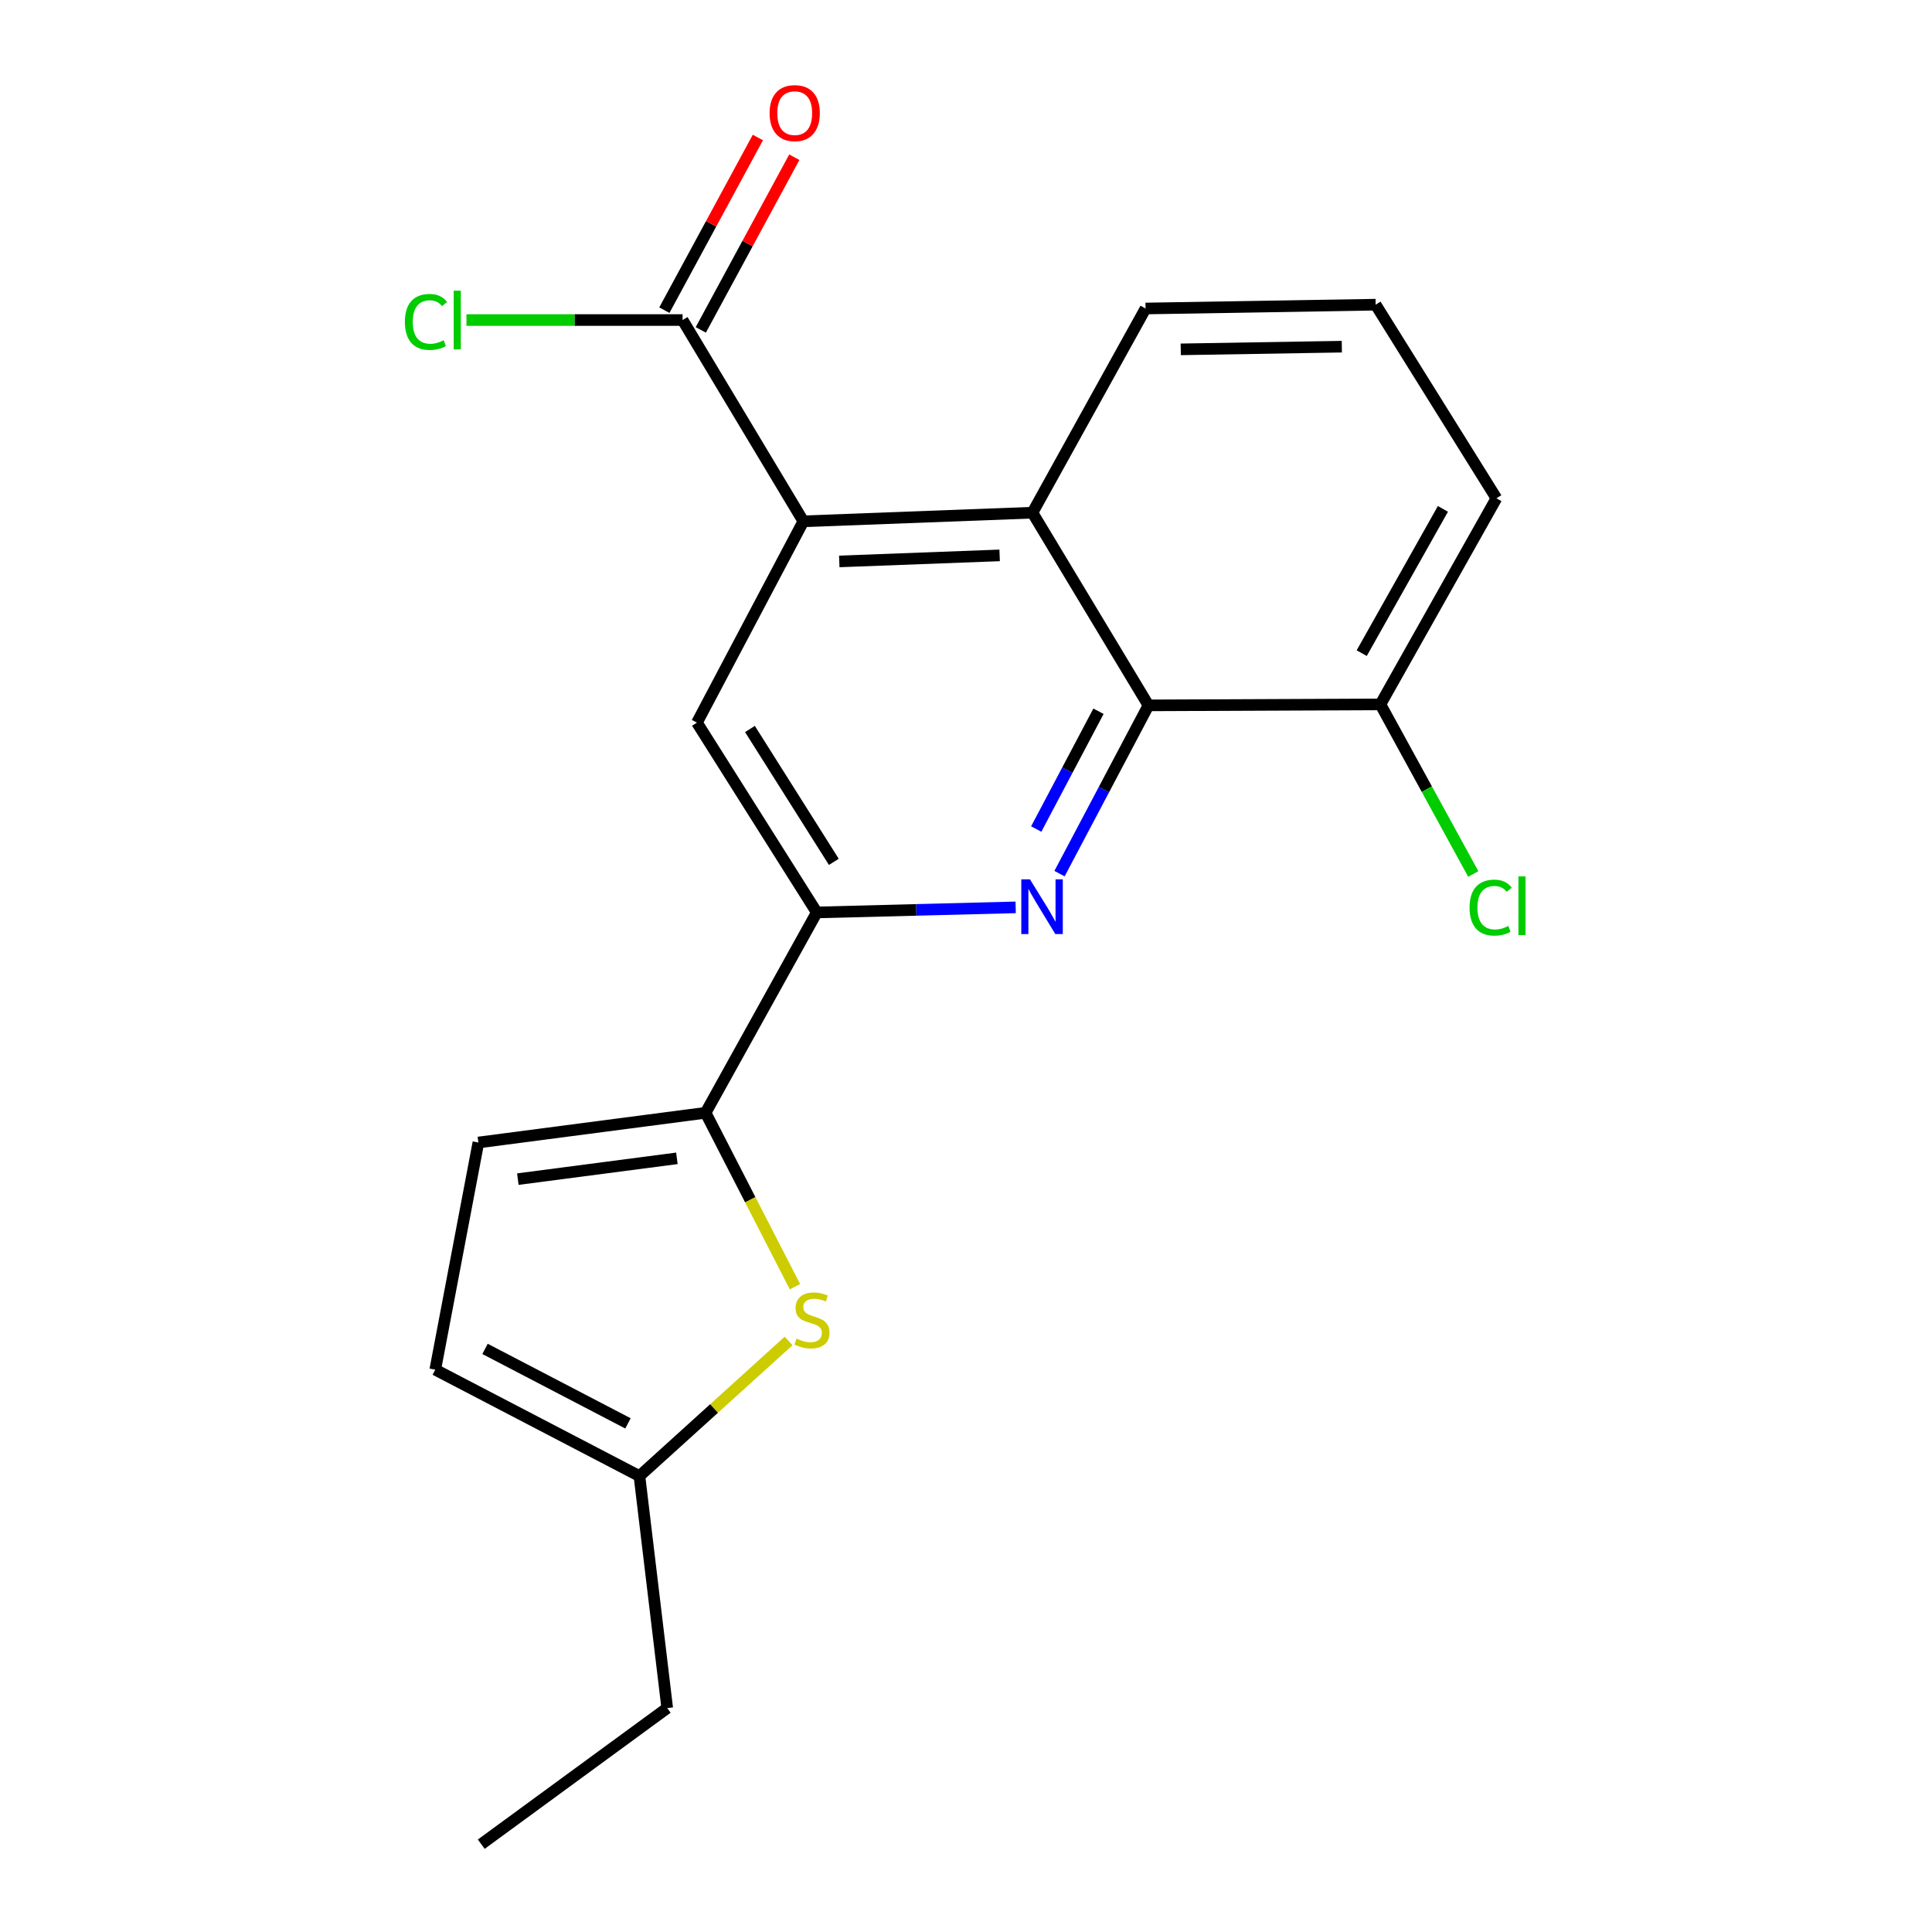 <?xml version='1.0' encoding='iso-8859-1'?>
<svg version='1.1' baseProfile='full'
              xmlns='http://www.w3.org/2000/svg'
                      xmlns:rdkit='http://www.rdkit.org/xml'
                      xmlns:xlink='http://www.w3.org/1999/xlink'
                  xml:space='preserve'
width='1000px' height='1000px' viewBox='0 0 1000 1000'>
<!-- END OF HEADER -->
<rect style='opacity:1.0;fill:#FFFFFF;stroke:none' width='1000' height='1000' x='0' y='0'> </rect>
<path class='bond-1' d='M 548.404,452.194 L 571.422,408.647' style='fill:none;fill-rule:evenodd;stroke:#0000FF;stroke-width:6px;stroke-linecap:butt;stroke-linejoin:miter;stroke-opacity:1' />
<path class='bond-1' d='M 571.422,408.647 L 594.44,365.101' style='fill:none;fill-rule:evenodd;stroke:#000000;stroke-width:6px;stroke-linecap:butt;stroke-linejoin:miter;stroke-opacity:1' />
<path class='bond-1' d='M 536.35,429.108 L 552.463,398.626' style='fill:none;fill-rule:evenodd;stroke:#0000FF;stroke-width:6px;stroke-linecap:butt;stroke-linejoin:miter;stroke-opacity:1' />
<path class='bond-1' d='M 552.463,398.626 L 568.576,368.143' style='fill:none;fill-rule:evenodd;stroke:#000000;stroke-width:6px;stroke-linecap:butt;stroke-linejoin:miter;stroke-opacity:1' />
<path class='bond-3' d='M 525.706,469.649 L 474.233,470.964' style='fill:none;fill-rule:evenodd;stroke:#0000FF;stroke-width:6px;stroke-linecap:butt;stroke-linejoin:miter;stroke-opacity:1' />
<path class='bond-3' d='M 474.233,470.964 L 422.76,472.279' style='fill:none;fill-rule:evenodd;stroke:#000000;stroke-width:6px;stroke-linecap:butt;stroke-linejoin:miter;stroke-opacity:1' />
<path class='bond-0' d='M 415.814,269.836 L 360.736,374.036' style='fill:none;fill-rule:evenodd;stroke:#000000;stroke-width:6px;stroke-linecap:butt;stroke-linejoin:miter;stroke-opacity:1' />
<path class='bond-7' d='M 415.814,269.836 L 353.301,165.648' style='fill:none;fill-rule:evenodd;stroke:#000000;stroke-width:6px;stroke-linecap:butt;stroke-linejoin:miter;stroke-opacity:1' />
<path class='bond-20' d='M 415.814,269.836 L 534.394,265.369' style='fill:none;fill-rule:evenodd;stroke:#000000;stroke-width:6px;stroke-linecap:butt;stroke-linejoin:miter;stroke-opacity:1' />
<path class='bond-20' d='M 434.408,290.596 L 517.414,287.469' style='fill:none;fill-rule:evenodd;stroke:#000000;stroke-width:6px;stroke-linecap:butt;stroke-linejoin:miter;stroke-opacity:1' />
<path class='bond-5' d='M 594.44,365.101 L 534.394,265.369' style='fill:none;fill-rule:evenodd;stroke:#000000;stroke-width:6px;stroke-linecap:butt;stroke-linejoin:miter;stroke-opacity:1' />
<path class='bond-11' d='M 594.44,365.101 L 714.498,364.588' style='fill:none;fill-rule:evenodd;stroke:#000000;stroke-width:6px;stroke-linecap:butt;stroke-linejoin:miter;stroke-opacity:1' />
<path class='bond-2' d='M 365.215,575.978 L 422.76,472.279' style='fill:none;fill-rule:evenodd;stroke:#000000;stroke-width:6px;stroke-linecap:butt;stroke-linejoin:miter;stroke-opacity:1' />
<path class='bond-4' d='M 365.215,575.978 L 388.341,620.99' style='fill:none;fill-rule:evenodd;stroke:#000000;stroke-width:6px;stroke-linecap:butt;stroke-linejoin:miter;stroke-opacity:1' />
<path class='bond-4' d='M 388.341,620.99 L 411.468,666.001' style='fill:none;fill-rule:evenodd;stroke:#CCCC00;stroke-width:6px;stroke-linecap:butt;stroke-linejoin:miter;stroke-opacity:1' />
<path class='bond-8' d='M 365.215,575.978 L 247.612,591.359' style='fill:none;fill-rule:evenodd;stroke:#000000;stroke-width:6px;stroke-linecap:butt;stroke-linejoin:miter;stroke-opacity:1' />
<path class='bond-8' d='M 350.356,599.55 L 268.034,610.316' style='fill:none;fill-rule:evenodd;stroke:#000000;stroke-width:6px;stroke-linecap:butt;stroke-linejoin:miter;stroke-opacity:1' />
<path class='bond-6' d='M 422.76,472.279 L 360.736,374.036' style='fill:none;fill-rule:evenodd;stroke:#000000;stroke-width:6px;stroke-linecap:butt;stroke-linejoin:miter;stroke-opacity:1' />
<path class='bond-6' d='M 431.59,446.094 L 388.173,377.324' style='fill:none;fill-rule:evenodd;stroke:#000000;stroke-width:6px;stroke-linecap:butt;stroke-linejoin:miter;stroke-opacity:1' />
<path class='bond-9' d='M 408.178,694.086 L 369.576,729.051' style='fill:none;fill-rule:evenodd;stroke:#CCCC00;stroke-width:6px;stroke-linecap:butt;stroke-linejoin:miter;stroke-opacity:1' />
<path class='bond-9' d='M 369.576,729.051 L 330.974,764.017' style='fill:none;fill-rule:evenodd;stroke:#000000;stroke-width:6px;stroke-linecap:butt;stroke-linejoin:miter;stroke-opacity:1' />
<path class='bond-15' d='M 534.394,265.369 L 592.939,159.679' style='fill:none;fill-rule:evenodd;stroke:#000000;stroke-width:6px;stroke-linecap:butt;stroke-linejoin:miter;stroke-opacity:1' />
<path class='bond-12' d='M 362.73,170.755 L 386.93,126.069' style='fill:none;fill-rule:evenodd;stroke:#000000;stroke-width:6px;stroke-linecap:butt;stroke-linejoin:miter;stroke-opacity:1' />
<path class='bond-12' d='M 386.93,126.069 L 411.131,81.384' style='fill:none;fill-rule:evenodd;stroke:#FF0000;stroke-width:6px;stroke-linecap:butt;stroke-linejoin:miter;stroke-opacity:1' />
<path class='bond-12' d='M 343.873,160.542 L 368.073,115.857' style='fill:none;fill-rule:evenodd;stroke:#000000;stroke-width:6px;stroke-linecap:butt;stroke-linejoin:miter;stroke-opacity:1' />
<path class='bond-12' d='M 368.073,115.857 L 392.274,71.171' style='fill:none;fill-rule:evenodd;stroke:#FF0000;stroke-width:6px;stroke-linecap:butt;stroke-linejoin:miter;stroke-opacity:1' />
<path class='bond-13' d='M 353.301,165.648 L 297.372,165.648' style='fill:none;fill-rule:evenodd;stroke:#000000;stroke-width:6px;stroke-linecap:butt;stroke-linejoin:miter;stroke-opacity:1' />
<path class='bond-13' d='M 297.372,165.648 L 241.442,165.648' style='fill:none;fill-rule:evenodd;stroke:#00CC00;stroke-width:6px;stroke-linecap:butt;stroke-linejoin:miter;stroke-opacity:1' />
<path class='bond-10' d='M 247.612,591.359 L 225.285,708.938' style='fill:none;fill-rule:evenodd;stroke:#000000;stroke-width:6px;stroke-linecap:butt;stroke-linejoin:miter;stroke-opacity:1' />
<path class='bond-17' d='M 330.974,764.017 L 345.355,884.098' style='fill:none;fill-rule:evenodd;stroke:#000000;stroke-width:6px;stroke-linecap:butt;stroke-linejoin:miter;stroke-opacity:1' />
<path class='bond-21' d='M 330.974,764.017 L 225.285,708.938' style='fill:none;fill-rule:evenodd;stroke:#000000;stroke-width:6px;stroke-linecap:butt;stroke-linejoin:miter;stroke-opacity:1' />
<path class='bond-21' d='M 325.032,736.737 L 251.05,698.183' style='fill:none;fill-rule:evenodd;stroke:#000000;stroke-width:6px;stroke-linecap:butt;stroke-linejoin:miter;stroke-opacity:1' />
<path class='bond-14' d='M 714.498,364.588 L 738.533,408.479' style='fill:none;fill-rule:evenodd;stroke:#000000;stroke-width:6px;stroke-linecap:butt;stroke-linejoin:miter;stroke-opacity:1' />
<path class='bond-14' d='M 738.533,408.479 L 762.568,452.37' style='fill:none;fill-rule:evenodd;stroke:#00CC00;stroke-width:6px;stroke-linecap:butt;stroke-linejoin:miter;stroke-opacity:1' />
<path class='bond-18' d='M 714.498,364.588 L 774.544,257.922' style='fill:none;fill-rule:evenodd;stroke:#000000;stroke-width:6px;stroke-linecap:butt;stroke-linejoin:miter;stroke-opacity:1' />
<path class='bond-18' d='M 704.817,338.068 L 746.85,263.402' style='fill:none;fill-rule:evenodd;stroke:#000000;stroke-width:6px;stroke-linecap:butt;stroke-linejoin:miter;stroke-opacity:1' />
<path class='bond-22' d='M 592.939,159.679 L 712.032,157.702' style='fill:none;fill-rule:evenodd;stroke:#000000;stroke-width:6px;stroke-linecap:butt;stroke-linejoin:miter;stroke-opacity:1' />
<path class='bond-22' d='M 611.159,180.825 L 694.524,179.441' style='fill:none;fill-rule:evenodd;stroke:#000000;stroke-width:6px;stroke-linecap:butt;stroke-linejoin:miter;stroke-opacity:1' />
<path class='bond-16' d='M 712.032,157.702 L 774.544,257.922' style='fill:none;fill-rule:evenodd;stroke:#000000;stroke-width:6px;stroke-linecap:butt;stroke-linejoin:miter;stroke-opacity:1' />
<path class='bond-19' d='M 345.355,884.098 L 249.101,954.545' style='fill:none;fill-rule:evenodd;stroke:#000000;stroke-width:6px;stroke-linecap:butt;stroke-linejoin:miter;stroke-opacity:1' />
<path  class='atom-0' d='M 533.102 455.14
L 542.382 470.14
Q 543.302 471.62, 544.782 474.3
Q 546.262 476.98, 546.342 477.14
L 546.342 455.14
L 550.102 455.14
L 550.102 483.46
L 546.222 483.46
L 536.262 467.06
Q 535.102 465.14, 533.862 462.94
Q 532.662 460.74, 532.302 460.06
L 532.302 483.46
L 528.622 483.46
L 528.622 455.14
L 533.102 455.14
' fill='#0000FF'/>
<path  class='atom-5' d='M 412.27 692.853
Q 412.59 692.973, 413.91 693.533
Q 415.23 694.093, 416.67 694.453
Q 418.15 694.773, 419.59 694.773
Q 422.27 694.773, 423.83 693.493
Q 425.39 692.173, 425.39 689.893
Q 425.39 688.333, 424.59 687.373
Q 423.83 686.413, 422.63 685.893
Q 421.43 685.373, 419.43 684.773
Q 416.91 684.013, 415.39 683.293
Q 413.91 682.573, 412.83 681.053
Q 411.79 679.533, 411.79 676.973
Q 411.79 673.413, 414.19 671.213
Q 416.63 669.013, 421.43 669.013
Q 424.71 669.013, 428.43 670.573
L 427.51 673.653
Q 424.11 672.253, 421.55 672.253
Q 418.79 672.253, 417.27 673.413
Q 415.75 674.533, 415.79 676.493
Q 415.79 678.013, 416.55 678.933
Q 417.35 679.853, 418.47 680.373
Q 419.63 680.893, 421.55 681.493
Q 424.11 682.293, 425.63 683.093
Q 427.15 683.893, 428.23 685.533
Q 429.35 687.133, 429.35 689.893
Q 429.35 693.813, 426.71 695.933
Q 424.11 698.013, 419.75 698.013
Q 417.23 698.013, 415.31 697.453
Q 413.43 696.933, 411.19 696.013
L 412.27 692.853
' fill='#CCCC00'/>
<path  class='atom-13' d='M 398.346 58.55
Q 398.346 51.75, 401.706 47.95
Q 405.066 44.15, 411.346 44.15
Q 417.626 44.15, 420.986 47.95
Q 424.346 51.75, 424.346 58.55
Q 424.346 65.43, 420.946 69.35
Q 417.546 73.23, 411.346 73.23
Q 405.106 73.23, 401.706 69.35
Q 398.346 65.47, 398.346 58.55
M 411.346 70.03
Q 415.666 70.03, 417.986 67.15
Q 420.346 64.23, 420.346 58.55
Q 420.346 52.99, 417.986 50.19
Q 415.666 47.35, 411.346 47.35
Q 407.026 47.35, 404.666 50.15
Q 402.346 52.95, 402.346 58.55
Q 402.346 64.27, 404.666 67.15
Q 407.026 70.03, 411.346 70.03
' fill='#FF0000'/>
<path  class='atom-14' d='M 209.567 166.628
Q 209.567 159.588, 212.847 155.908
Q 216.167 152.188, 222.447 152.188
Q 228.287 152.188, 231.407 156.308
L 228.767 158.468
Q 226.487 155.468, 222.447 155.468
Q 218.167 155.468, 215.887 158.348
Q 213.647 161.188, 213.647 166.628
Q 213.647 172.228, 215.967 175.108
Q 218.327 177.988, 222.887 177.988
Q 226.007 177.988, 229.647 176.108
L 230.767 179.108
Q 229.287 180.068, 227.047 180.628
Q 224.807 181.188, 222.327 181.188
Q 216.167 181.188, 212.847 177.428
Q 209.567 173.668, 209.567 166.628
' fill='#00CC00'/>
<path  class='atom-14' d='M 234.847 150.468
L 238.527 150.468
L 238.527 180.828
L 234.847 180.828
L 234.847 150.468
' fill='#00CC00'/>
<path  class='atom-15' d='M 760.646 469.78
Q 760.646 462.74, 763.926 459.06
Q 767.246 455.34, 773.526 455.34
Q 779.366 455.34, 782.486 459.46
L 779.846 461.62
Q 777.566 458.62, 773.526 458.62
Q 769.246 458.62, 766.966 461.5
Q 764.726 464.34, 764.726 469.78
Q 764.726 475.38, 767.046 478.26
Q 769.406 481.14, 773.966 481.14
Q 777.086 481.14, 780.726 479.26
L 781.846 482.26
Q 780.366 483.22, 778.126 483.78
Q 775.886 484.34, 773.406 484.34
Q 767.246 484.34, 763.926 480.58
Q 760.646 476.82, 760.646 469.78
' fill='#00CC00'/>
<path  class='atom-15' d='M 785.926 453.62
L 789.606 453.62
L 789.606 483.98
L 785.926 483.98
L 785.926 453.62
' fill='#00CC00'/>
</svg>
